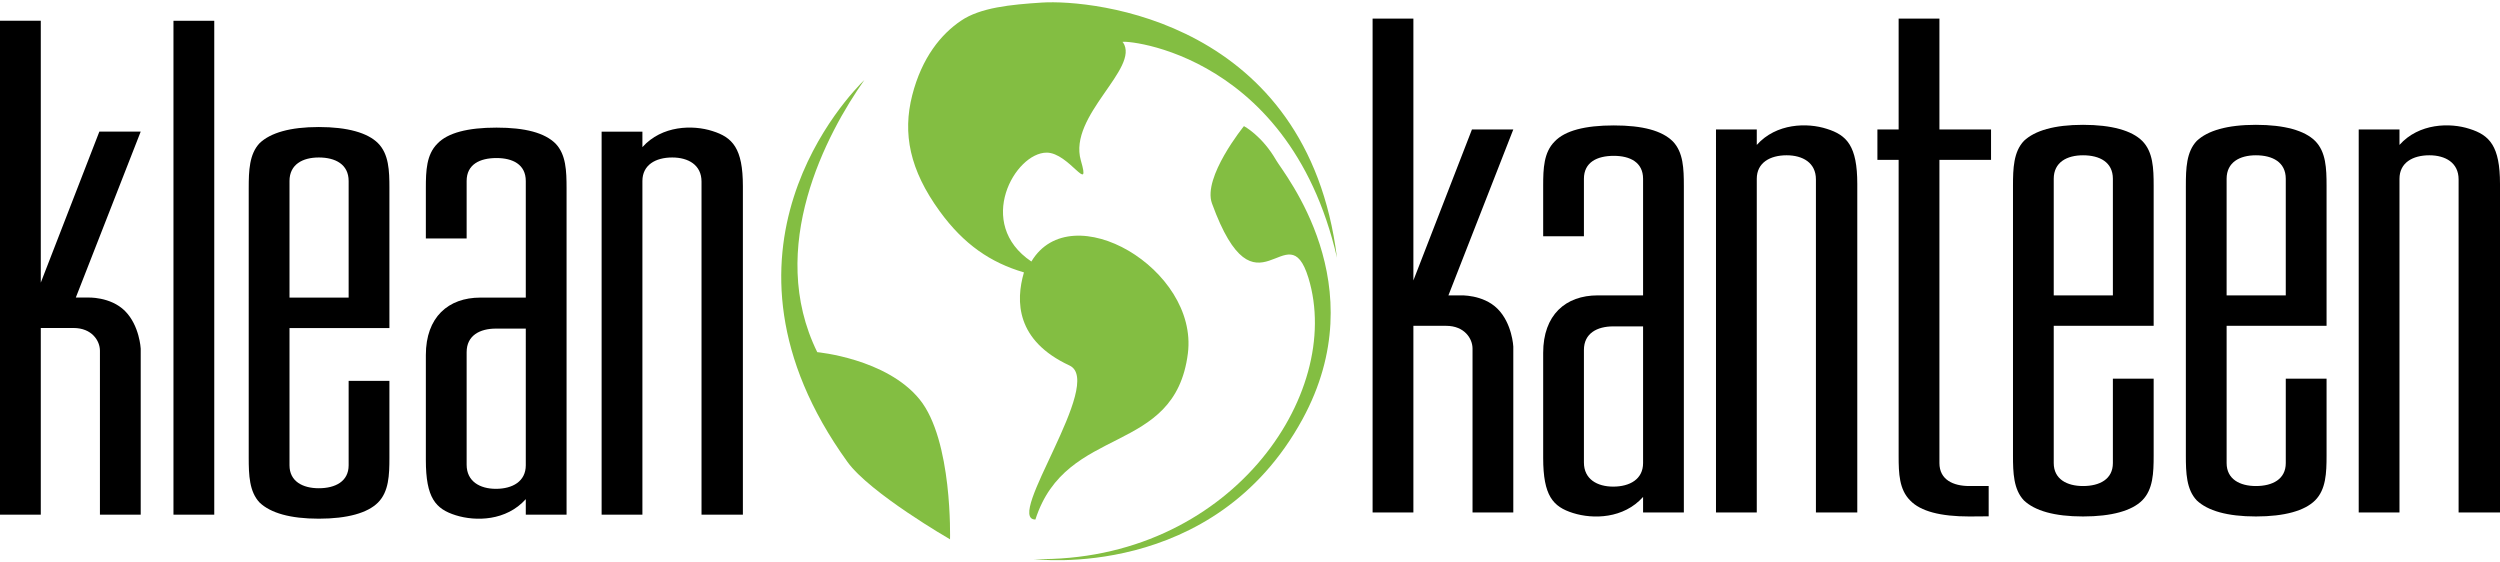 <svg xmlns="http://www.w3.org/2000/svg" xml:space="preserve" fill-rule="evenodd" clip-rule="evenodd" image-rendering="optimizeQuality" shape-rendering="geometricPrecision" text-rendering="geometricPrecision" viewBox="0 0 37643.88 8400.99" width="200" height="45"><defs><style><![CDATA[
    .fil0 {fill:black;fill-rule:nonzero}
    .fil1 {fill:#83BE42;fill-rule:nonzero}
   ]]></style></defs><g id="Layer_x0020_1"><path id="path24" d="M2612.01 278.5 3226.17 278.5 3226.17 7715.22 2612.01 7715.19z" class="fil0"/><path id="path36" d="M5690.85 7533.6c-156.06 155.42-458.45 242.17-890.85 242.17-432.14 0-726.34-86.71-890.25-242.17-155.82-164.13-164.62-415.35-164.62-674.53V2794.92c0-259.43 8.8-510.3 164.62-674.43 163.88-155.42 458.11-242.27 890.25-242.27 432.4 0 734.8 86.85 890.85 242.27 164.26 164.13 172.72 415 172.72 674.43V4905H4359.16v2066.39c0 242.41 198.67 345.78 440.84 345.78 250.87 0 449.66-103.37 449.66-345.78V5700.45h613.91v1158.63c0 259.18-8.46 510.4-172.72 674.53zM4800 2336.81c-242.17 0-440.84 103.87-440.84 354.24V4446.4h890.5V2691.05c0-250.34-198.79-354.24-449.66-354.24z" class="fil0"/><path id="path40" d="M8531.08 7715.22h-614.02V7481.4c-294.09 328.64-752.33 337.58-1054.97 242.67-302.68-95.31-449.79-259.67-449.79-830.35V5311.44c0-570.66 337.58-864.89 821.53-864.89h683.23V2691.06c0-250.49-198.78-345.78-440.85-345.78-251.11 0-449.79 95.3-449.79 345.78v864.99H6412.3v-761.03c0-259.43 8.94-501.46 173.22-665.83 155.67-164.26 458.21-242.03 890.74-242.03 432.15 0 726.09 77.77 890.5 242.03 155.63 164.37 164.33 406.4 164.33 674.67v4911.36zm-614.02-2801.77h-449.65c-242.27 0-440.95 103.61-440.95 354.6l-.04 1694.73c0 250.98 198.68 363.3 440.96 363.3 250.87 0 449.65-112.31 449.65-354.74l.03-2057.89z" class="fil0"/><path id="path44" d="M10563.16 7715.22V2699.85c0-250.87-198.92-363.04-440.96-363.04-250.48 0-449.15 112.21-449.15 354.24v5024.17h-614.17V1947.67h614.17v233.23c294.23-328.64 760.53-336.95 1054.73-242.03 302.92 95.06 458.21 259.18 458.21 829.71v4946.65h-622.83z" class="fil0"/><path id="path48" d="M1504.77 7714.87V5246.21c0-149.22-121.26-341.91-397.45-341.91l-493.15-.04v2810.61H0V278.15h614.17v3942.89l881.9-2273.97h622.62l-977.11 2498.74h176.84s343.04-17.75 563.59 202.51c220.16 220.65 236.68 567.43 236.68 567.43v2499.12h-613.92z" class="fil0"/><path id="path52" d="M22172.73 7682.23V5213.81c0-149.33-121.26-342.16-397.45-342.16l-493.15-.03v2810.61h-614.17V245.4h614.17v3942.99l881.9-2273.71 622.62-.04-976.96 2498.63h176.7s343.04-17.9 563.45 202.41c220.4 220.65 236.82 567.56 236.82 567.56v2498.99h-613.92z" class="fil0"/><path id="path56" d="M25354.63 7682.23h-613.88v-233.97c-293.59 328.74-752.33 337.58-1054.72 242.28-302.69-95.07-449.51-259.44-449.51-829.99V5278.12c0-570.42 337.18-864.89 821.53-864.89l682.69.04V2657.92c0-250.34-198.78-345.79-440.84-345.79-250.74 0-449.9 95.41-449.9 345.79v864.75h-613.53v-760.78c0-259.43 8.7-501.46 172.96-665.83 155.32-164.12 457.97-241.93 890.5-241.93 432.64 0 726.34 77.77 890.25 241.93 156.27 164.37 164.44 406.4 164.44 674.53v4911.64zm-613.88-2802.05h-449.79c-241.79 0-440.95 103.87-440.95 354.74v1694.73c0 250.98 199.16 363.19 440.95 363.19 250.98 0 449.79-112.21 449.79-354.6V4880.17z" class="fil0"/><path id="path60" d="M27343.35 7682.23V2666.72c0-250.97-198.78-362.94-440.95-362.94-250.87 0-449.65 111.97-449.65 354.1v5024.35h-614.17V1914.68l614.17-.04v233.09c294.33-328.49 761.03-337.34 1054.97-241.93 303.03 94.67 458.45 259.29 458.45 829.71v4946.73h-622.83z" class="fil0"/><path id="path64" d="M29203 2372.7v4565.48c0 250.87 207.62 345.78 449.89 345.78 250.87 0 291.62-.14 291.62-.14v456.24l-291.62 2.23c-432.63 0-735.18-77.41-891.1-241.79-164.36-164.37-172.96-406.4-172.96-665.83V2372.71h-319.69v-458.1h319.69V245.33H29203v1669.28h777.15v458.1H29203z" class="fil0"/><path id="path68" d="M32256.27 7500.46c-155.93 155.57-458.35 241.79-890.85 241.79-432.15 0-726.34-86.21-890.36-241.79-155.82-164.26-164.37-415.49-164.37-674.42V2761.89c0-259.43 8.56-510.55 164.37-674.77 164.02-155.18 458.21-242.04 890.36-242.04 432.5 0 734.93 86.86 890.85 242.04 164.02 164.26 172.58 415.34 172.58 674.77v2109.88h-1504.63v2066.49c0 242.41 199.32 345.78 441.2 345.78 251.22 0 449.41-103.37 449.41-345.78v-1270.8h614.02v1158.59c0 258.93-8.56 510.16-172.58 674.42zm-890.85-5196.64c-241.93 0-441.2 103.76-441.2 353.99v1755.6h890.61v-1755.6c0-250.23-198.18-353.99-449.41-353.99z" class="fil0"/><path id="path72" d="M34859.29 7500.46c-156.16 155.57-458.45 241.79-891.1 241.79-431.75 0-725.84-86.21-890.25-241.79-156.17-164.26-164.26-415.49-164.26-674.42V2761.89c0-259.43 8.06-510.55 164.26-674.77 164.37-155.18 458.45-242.04 890.25-242.04 432.64 0 734.94 86.86 891.1 242.04 164.37 164.26 172.96 415.34 172.96 674.77v2109.88h-1504.9v2066.49c0 242.41 198.78 345.78 440.84 345.78 251.37 0 449.9-103.37 449.9-345.78v-1270.8h614.16v1158.59c0 258.93-8.59 510.16-172.96 674.42zm-891.1-5196.64c-242.03 0-440.84 103.76-440.84 353.99v1755.6h890.74v-1755.6c0-250.23-198.54-353.99-449.9-353.99z" class="fil0"/><path id="path76" d="M37020.51 7682.23V2666.72c0-250.97-198.67-362.94-440.45-362.94-251.22 0-449.79 111.97-449.79 354.1v5024.35h-613.88V1914.68l613.88-.04v233.09c293.59-328.49 761.27-337.34 1054.86-241.93 302.19 94.67 458.74 259.29 458.74 829.71v4946.73h-623.36z" class="fil0"/><path id="path80" d="M13735.36 1401.73c-145.85 573.7-39.1 1122.09 415.56 1746.44 362 498.16 765.22 771.52 1267.14 918.96-126.82 434.31-120.1 1027.15 685.39 1401.6 541.44 250.85-987.36 2319.61-512.78 2319.61 464.31-1446.74 2100.65-947.32 2296.04-2502.81 158.56-1269.53-1755.82-2388.96-2356.7-1382.16-851.47-571.96-247.89-1639.58 230.62-1639.58 336.14 0 669.97 652.32 514.1 116.93-193.53-675.22 896.87-1388.05 635.05-1777.64-195.91-50.53 2478.55 20.72 3221.95 3242.93C19685.5 276.31 16463.55-45 15688.16 4.31c-465.47 29.84-928.71 74.71-1219.46 274.39-294.61 199.41-586.95 549.18-733.33 1123.04z" class="fil1"/><path id="path84" d="M12760.41 6920.62c-2285.6-3171.83 45.24-5545.96 255.51-5751.52-569.68 807.51-1485.04 2524.76-710.03 4099.11 0 0 1038.81 94.94 1539.78 709.23 500.71 614.4 459.48 2109.19 459.48 2109.19s-1205.26-695.44-1544.75-1166.01z" class="fil1"/><path id="path88" d="M18730.77 1864.44s-625.68 770.57-481.31 1164.41c667.85 1834.81 1136.98 92.55 1452.36 1121.18 539.15 1762.91-1199.76 4284.05-4131.23 4234.1 0 0 2703.67 346.97 4042.44-2107.59 1103.87-2025.3-283.23-3697.94-396.96-3898-213.3-371.23-485.29-514.1-485.29-514.1z" class="fil1"/></g></svg>